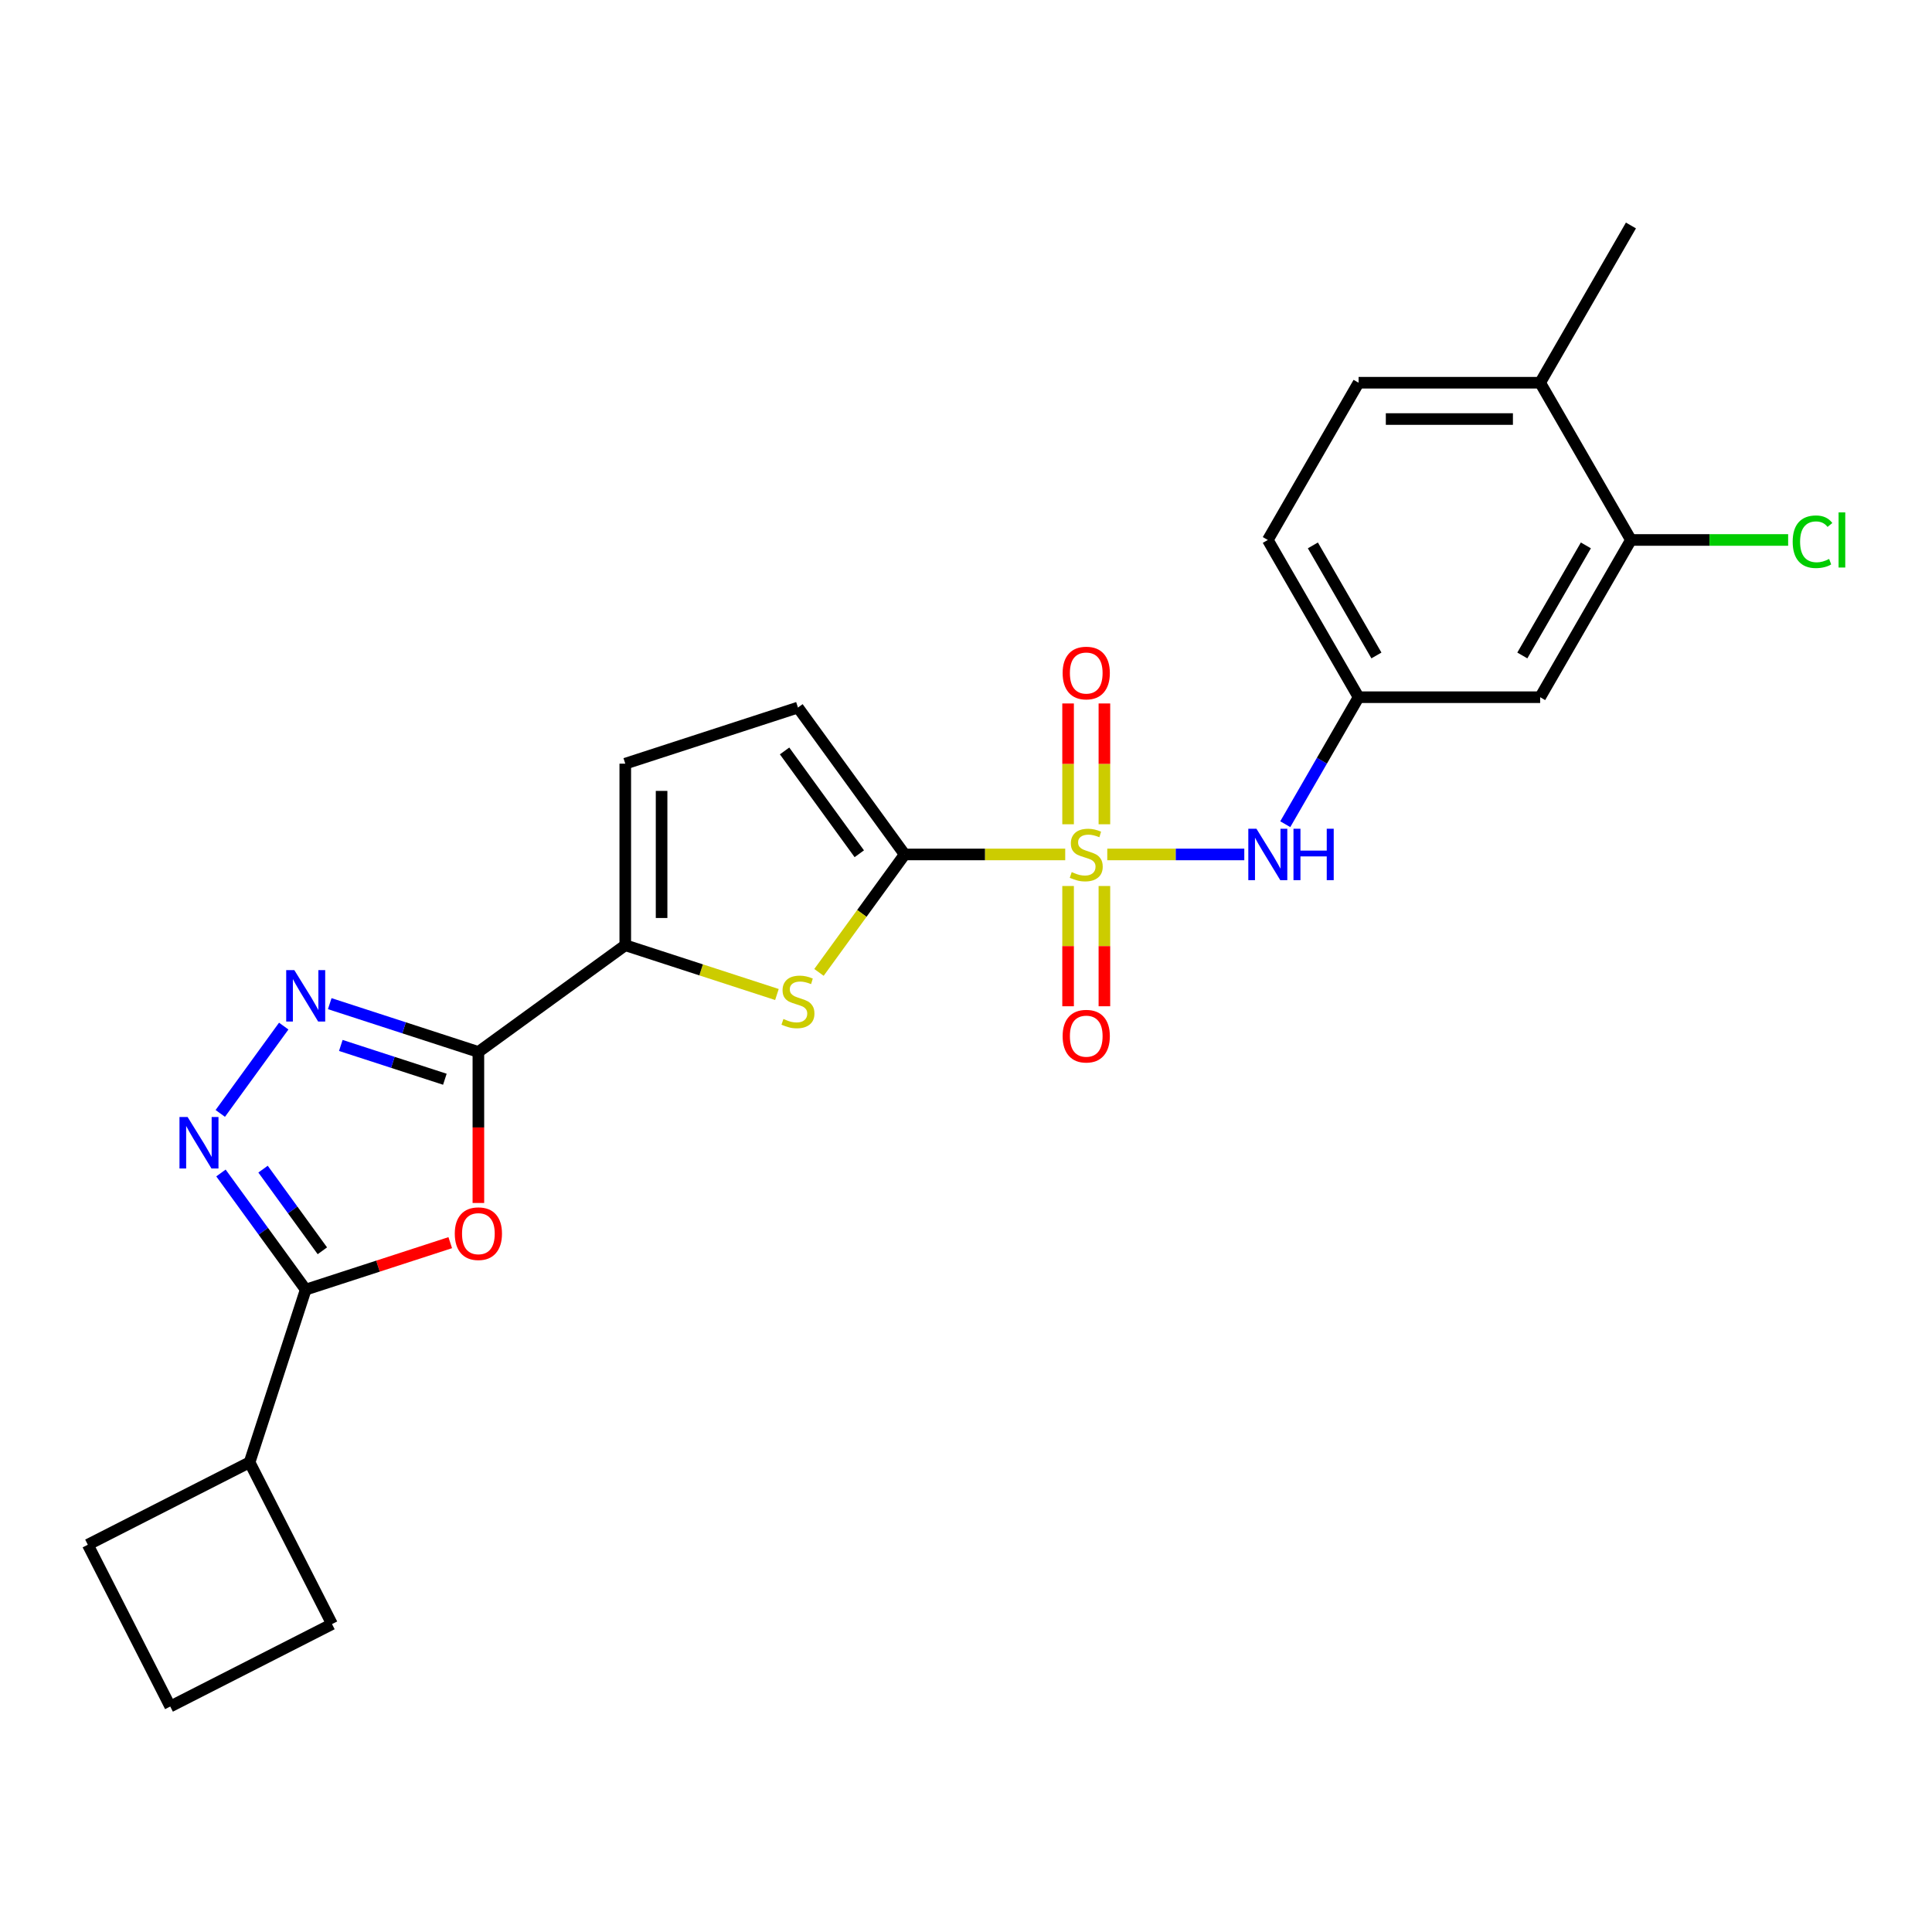 <?xml version='1.0' encoding='iso-8859-1'?>
<svg version='1.1' baseProfile='full'
              xmlns='http://www.w3.org/2000/svg'
                      xmlns:rdkit='http://www.rdkit.org/xml'
                      xmlns:xlink='http://www.w3.org/1999/xlink'
                  xml:space='preserve'
width='1000px' height='1000px' viewBox='0 0 1000 1000'>
<!-- END OF HEADER -->
<rect style='opacity:1.0;fill:#FFFFFF;stroke:none' width='1000' height='1000' x='0' y='0'> </rect>
<path class='bond-0' d='M 551.354,442.262 L 509.806,442.262' style='fill:none;fill-rule:evenodd;stroke:#CCCC00;stroke-width:6px;stroke-linecap:butt;stroke-linejoin:miter;stroke-opacity:1' />
<path class='bond-0' d='M 509.806,442.262 L 468.258,442.262' style='fill:none;fill-rule:evenodd;stroke:#000000;stroke-width:6px;stroke-linecap:butt;stroke-linejoin:miter;stroke-opacity:1' />
<path class='bond-8' d='M 573.119,442.262 L 608.582,442.262' style='fill:none;fill-rule:evenodd;stroke:#CCCC00;stroke-width:6px;stroke-linecap:butt;stroke-linejoin:miter;stroke-opacity:1' />
<path class='bond-8' d='M 608.582,442.262 L 644.044,442.262' style='fill:none;fill-rule:evenodd;stroke:#0000FF;stroke-width:6px;stroke-linecap:butt;stroke-linejoin:miter;stroke-opacity:1' />
<path class='bond-11' d='M 571.634,426.643 L 571.634,395.378' style='fill:none;fill-rule:evenodd;stroke:#CCCC00;stroke-width:6px;stroke-linecap:butt;stroke-linejoin:miter;stroke-opacity:1' />
<path class='bond-11' d='M 571.634,395.378 L 571.634,364.113' style='fill:none;fill-rule:evenodd;stroke:#FF0000;stroke-width:6px;stroke-linecap:butt;stroke-linejoin:miter;stroke-opacity:1' />
<path class='bond-11' d='M 552.839,426.643 L 552.839,395.378' style='fill:none;fill-rule:evenodd;stroke:#CCCC00;stroke-width:6px;stroke-linecap:butt;stroke-linejoin:miter;stroke-opacity:1' />
<path class='bond-11' d='M 552.839,395.378 L 552.839,364.113' style='fill:none;fill-rule:evenodd;stroke:#FF0000;stroke-width:6px;stroke-linecap:butt;stroke-linejoin:miter;stroke-opacity:1' />
<path class='bond-12' d='M 552.839,458.595 L 552.839,489.718' style='fill:none;fill-rule:evenodd;stroke:#CCCC00;stroke-width:6px;stroke-linecap:butt;stroke-linejoin:miter;stroke-opacity:1' />
<path class='bond-12' d='M 552.839,489.718 L 552.839,520.841' style='fill:none;fill-rule:evenodd;stroke:#FF0000;stroke-width:6px;stroke-linecap:butt;stroke-linejoin:miter;stroke-opacity:1' />
<path class='bond-12' d='M 571.634,458.595 L 571.634,489.718' style='fill:none;fill-rule:evenodd;stroke:#CCCC00;stroke-width:6px;stroke-linecap:butt;stroke-linejoin:miter;stroke-opacity:1' />
<path class='bond-12' d='M 571.634,489.718 L 571.634,520.841' style='fill:none;fill-rule:evenodd;stroke:#FF0000;stroke-width:6px;stroke-linecap:butt;stroke-linejoin:miter;stroke-opacity:1' />
<path class='bond-5' d='M 468.258,442.262 L 446.08,472.787' style='fill:none;fill-rule:evenodd;stroke:#000000;stroke-width:6px;stroke-linecap:butt;stroke-linejoin:miter;stroke-opacity:1' />
<path class='bond-5' d='M 446.08,472.787 L 423.902,503.313' style='fill:none;fill-rule:evenodd;stroke:#CCCC00;stroke-width:6px;stroke-linecap:butt;stroke-linejoin:miter;stroke-opacity:1' />
<path class='bond-9' d='M 468.258,442.262 L 413.019,366.232' style='fill:none;fill-rule:evenodd;stroke:#000000;stroke-width:6px;stroke-linecap:butt;stroke-linejoin:miter;stroke-opacity:1' />
<path class='bond-9' d='M 444.766,441.905 L 406.099,388.684' style='fill:none;fill-rule:evenodd;stroke:#000000;stroke-width:6px;stroke-linecap:butt;stroke-linejoin:miter;stroke-opacity:1' />
<path class='bond-1' d='M 247.61,544.49 L 323.64,489.251' style='fill:none;fill-rule:evenodd;stroke:#000000;stroke-width:6px;stroke-linecap:butt;stroke-linejoin:miter;stroke-opacity:1' />
<path class='bond-2' d='M 247.61,544.49 L 247.61,583.576' style='fill:none;fill-rule:evenodd;stroke:#000000;stroke-width:6px;stroke-linecap:butt;stroke-linejoin:miter;stroke-opacity:1' />
<path class='bond-2' d='M 247.61,583.576 L 247.61,622.662' style='fill:none;fill-rule:evenodd;stroke:#FF0000;stroke-width:6px;stroke-linecap:butt;stroke-linejoin:miter;stroke-opacity:1' />
<path class='bond-3' d='M 247.61,544.49 L 209.142,531.991' style='fill:none;fill-rule:evenodd;stroke:#000000;stroke-width:6px;stroke-linecap:butt;stroke-linejoin:miter;stroke-opacity:1' />
<path class='bond-3' d='M 209.142,531.991 L 170.674,519.492' style='fill:none;fill-rule:evenodd;stroke:#0000FF;stroke-width:6px;stroke-linecap:butt;stroke-linejoin:miter;stroke-opacity:1' />
<path class='bond-3' d='M 230.261,558.616 L 203.334,549.867' style='fill:none;fill-rule:evenodd;stroke:#000000;stroke-width:6px;stroke-linecap:butt;stroke-linejoin:miter;stroke-opacity:1' />
<path class='bond-3' d='M 203.334,549.867 L 176.406,541.118' style='fill:none;fill-rule:evenodd;stroke:#0000FF;stroke-width:6px;stroke-linecap:butt;stroke-linejoin:miter;stroke-opacity:1' />
<path class='bond-6' d='M 233.043,643.202 L 195.637,655.356' style='fill:none;fill-rule:evenodd;stroke:#FF0000;stroke-width:6px;stroke-linecap:butt;stroke-linejoin:miter;stroke-opacity:1' />
<path class='bond-6' d='M 195.637,655.356 L 158.231,667.51' style='fill:none;fill-rule:evenodd;stroke:#000000;stroke-width:6px;stroke-linecap:butt;stroke-linejoin:miter;stroke-opacity:1' />
<path class='bond-4' d='M 146.856,531.106 L 114.016,576.306' style='fill:none;fill-rule:evenodd;stroke:#0000FF;stroke-width:6px;stroke-linecap:butt;stroke-linejoin:miter;stroke-opacity:1' />
<path class='bond-27' d='M 114.367,607.136 L 136.299,637.323' style='fill:none;fill-rule:evenodd;stroke:#0000FF;stroke-width:6px;stroke-linecap:butt;stroke-linejoin:miter;stroke-opacity:1' />
<path class='bond-27' d='M 136.299,637.323 L 158.231,667.51' style='fill:none;fill-rule:evenodd;stroke:#000000;stroke-width:6px;stroke-linecap:butt;stroke-linejoin:miter;stroke-opacity:1' />
<path class='bond-27' d='M 136.153,605.144 L 151.505,626.275' style='fill:none;fill-rule:evenodd;stroke:#0000FF;stroke-width:6px;stroke-linecap:butt;stroke-linejoin:miter;stroke-opacity:1' />
<path class='bond-27' d='M 151.505,626.275 L 166.857,647.406' style='fill:none;fill-rule:evenodd;stroke:#000000;stroke-width:6px;stroke-linecap:butt;stroke-linejoin:miter;stroke-opacity:1' />
<path class='bond-7' d='M 402.136,514.756 L 362.888,502.003' style='fill:none;fill-rule:evenodd;stroke:#CCCC00;stroke-width:6px;stroke-linecap:butt;stroke-linejoin:miter;stroke-opacity:1' />
<path class='bond-7' d='M 362.888,502.003 L 323.64,489.251' style='fill:none;fill-rule:evenodd;stroke:#000000;stroke-width:6px;stroke-linecap:butt;stroke-linejoin:miter;stroke-opacity:1' />
<path class='bond-17' d='M 158.231,667.51 L 129.19,756.889' style='fill:none;fill-rule:evenodd;stroke:#000000;stroke-width:6px;stroke-linecap:butt;stroke-linejoin:miter;stroke-opacity:1' />
<path class='bond-25' d='M 323.64,489.251 L 323.64,395.272' style='fill:none;fill-rule:evenodd;stroke:#000000;stroke-width:6px;stroke-linecap:butt;stroke-linejoin:miter;stroke-opacity:1' />
<path class='bond-25' d='M 342.436,475.154 L 342.436,409.369' style='fill:none;fill-rule:evenodd;stroke:#000000;stroke-width:6px;stroke-linecap:butt;stroke-linejoin:miter;stroke-opacity:1' />
<path class='bond-15' d='M 665.255,426.605 L 684.23,393.739' style='fill:none;fill-rule:evenodd;stroke:#0000FF;stroke-width:6px;stroke-linecap:butt;stroke-linejoin:miter;stroke-opacity:1' />
<path class='bond-15' d='M 684.23,393.739 L 703.204,360.874' style='fill:none;fill-rule:evenodd;stroke:#000000;stroke-width:6px;stroke-linecap:butt;stroke-linejoin:miter;stroke-opacity:1' />
<path class='bond-10' d='M 413.019,366.232 L 323.64,395.272' style='fill:none;fill-rule:evenodd;stroke:#000000;stroke-width:6px;stroke-linecap:butt;stroke-linejoin:miter;stroke-opacity:1' />
<path class='bond-13' d='M 844.172,279.486 L 797.183,360.874' style='fill:none;fill-rule:evenodd;stroke:#000000;stroke-width:6px;stroke-linecap:butt;stroke-linejoin:miter;stroke-opacity:1' />
<path class='bond-13' d='M 820.846,282.297 L 787.954,339.268' style='fill:none;fill-rule:evenodd;stroke:#000000;stroke-width:6px;stroke-linecap:butt;stroke-linejoin:miter;stroke-opacity:1' />
<path class='bond-19' d='M 844.172,279.486 L 884.855,279.486' style='fill:none;fill-rule:evenodd;stroke:#000000;stroke-width:6px;stroke-linecap:butt;stroke-linejoin:miter;stroke-opacity:1' />
<path class='bond-19' d='M 884.855,279.486 L 925.539,279.486' style='fill:none;fill-rule:evenodd;stroke:#00CC00;stroke-width:6px;stroke-linecap:butt;stroke-linejoin:miter;stroke-opacity:1' />
<path class='bond-26' d='M 844.172,279.486 L 797.183,198.098' style='fill:none;fill-rule:evenodd;stroke:#000000;stroke-width:6px;stroke-linecap:butt;stroke-linejoin:miter;stroke-opacity:1' />
<path class='bond-14' d='M 797.183,360.874 L 703.204,360.874' style='fill:none;fill-rule:evenodd;stroke:#000000;stroke-width:6px;stroke-linecap:butt;stroke-linejoin:miter;stroke-opacity:1' />
<path class='bond-20' d='M 703.204,360.874 L 656.215,279.486' style='fill:none;fill-rule:evenodd;stroke:#000000;stroke-width:6px;stroke-linecap:butt;stroke-linejoin:miter;stroke-opacity:1' />
<path class='bond-20' d='M 712.434,339.268 L 679.541,282.297' style='fill:none;fill-rule:evenodd;stroke:#000000;stroke-width:6px;stroke-linecap:butt;stroke-linejoin:miter;stroke-opacity:1' />
<path class='bond-16' d='M 797.183,198.098 L 703.204,198.098' style='fill:none;fill-rule:evenodd;stroke:#000000;stroke-width:6px;stroke-linecap:butt;stroke-linejoin:miter;stroke-opacity:1' />
<path class='bond-16' d='M 783.086,216.894 L 717.301,216.894' style='fill:none;fill-rule:evenodd;stroke:#000000;stroke-width:6px;stroke-linecap:butt;stroke-linejoin:miter;stroke-opacity:1' />
<path class='bond-24' d='M 797.183,198.098 L 844.172,116.711' style='fill:none;fill-rule:evenodd;stroke:#000000;stroke-width:6px;stroke-linecap:butt;stroke-linejoin:miter;stroke-opacity:1' />
<path class='bond-22' d='M 129.19,756.889 L 171.855,840.624' style='fill:none;fill-rule:evenodd;stroke:#000000;stroke-width:6px;stroke-linecap:butt;stroke-linejoin:miter;stroke-opacity:1' />
<path class='bond-23' d='M 129.19,756.889 L 45.455,799.554' style='fill:none;fill-rule:evenodd;stroke:#000000;stroke-width:6px;stroke-linecap:butt;stroke-linejoin:miter;stroke-opacity:1' />
<path class='bond-18' d='M 703.204,198.098 L 656.215,279.486' style='fill:none;fill-rule:evenodd;stroke:#000000;stroke-width:6px;stroke-linecap:butt;stroke-linejoin:miter;stroke-opacity:1' />
<path class='bond-21' d='M 88.12,883.289 L 45.455,799.554' style='fill:none;fill-rule:evenodd;stroke:#000000;stroke-width:6px;stroke-linecap:butt;stroke-linejoin:miter;stroke-opacity:1' />
<path class='bond-28' d='M 88.12,883.289 L 171.855,840.624' style='fill:none;fill-rule:evenodd;stroke:#000000;stroke-width:6px;stroke-linecap:butt;stroke-linejoin:miter;stroke-opacity:1' />
<path  class='atom-0' d='M 554.718 451.396
Q 555.019 451.509, 556.26 452.036
Q 557.5 452.562, 558.853 452.9
Q 560.244 453.201, 561.598 453.201
Q 564.116 453.201, 565.582 451.998
Q 567.048 450.757, 567.048 448.615
Q 567.048 447.149, 566.297 446.246
Q 565.582 445.344, 564.455 444.856
Q 563.327 444.367, 561.447 443.803
Q 559.079 443.089, 557.65 442.412
Q 556.26 441.735, 555.245 440.307
Q 554.267 438.879, 554.267 436.473
Q 554.267 433.127, 556.523 431.06
Q 558.816 428.992, 563.327 428.992
Q 566.409 428.992, 569.905 430.458
L 569.041 433.353
Q 565.845 432.037, 563.44 432.037
Q 560.846 432.037, 559.417 433.127
Q 557.989 434.18, 558.026 436.022
Q 558.026 437.45, 558.741 438.315
Q 559.492 439.179, 560.545 439.668
Q 561.635 440.157, 563.44 440.721
Q 565.845 441.472, 567.274 442.224
Q 568.702 442.976, 569.717 444.517
Q 570.77 446.021, 570.77 448.615
Q 570.77 452.299, 568.289 454.291
Q 565.845 456.246, 561.748 456.246
Q 559.38 456.246, 557.575 455.719
Q 555.809 455.231, 553.703 454.366
L 554.718 451.396
' fill='#CCCC00'/>
<path  class='atom-3' d='M 235.393 638.544
Q 235.393 632.153, 238.55 628.582
Q 241.708 625.011, 247.61 625.011
Q 253.512 625.011, 256.669 628.582
Q 259.827 632.153, 259.827 638.544
Q 259.827 645.01, 256.632 648.694
Q 253.437 652.34, 247.61 652.34
Q 241.746 652.34, 238.55 648.694
Q 235.393 645.047, 235.393 638.544
M 247.61 649.333
Q 251.67 649.333, 253.85 646.626
Q 256.068 643.882, 256.068 638.544
Q 256.068 633.319, 253.85 630.687
Q 251.67 628.018, 247.61 628.018
Q 243.55 628.018, 241.332 630.65
Q 239.152 633.281, 239.152 638.544
Q 239.152 643.919, 241.332 646.626
Q 243.55 649.333, 247.61 649.333
' fill='#FF0000'/>
<path  class='atom-4' d='M 152.348 502.142
L 161.069 516.239
Q 161.934 517.63, 163.325 520.148
Q 164.715 522.667, 164.791 522.817
L 164.791 502.142
L 168.324 502.142
L 168.324 528.757
L 164.678 528.757
L 155.318 513.344
Q 154.227 511.54, 153.062 509.472
Q 151.934 507.405, 151.596 506.766
L 151.596 528.757
L 148.138 528.757
L 148.138 502.142
L 152.348 502.142
' fill='#0000FF'/>
<path  class='atom-5' d='M 97.109 578.172
L 105.83 592.269
Q 106.695 593.66, 108.085 596.178
Q 109.476 598.697, 109.551 598.847
L 109.551 578.172
L 113.085 578.172
L 113.085 604.787
L 109.439 604.787
L 100.078 589.374
Q 98.988 587.57, 97.823 585.502
Q 96.695 583.435, 96.357 582.796
L 96.357 604.787
L 92.898 604.787
L 92.898 578.172
L 97.109 578.172
' fill='#0000FF'/>
<path  class='atom-6' d='M 405.501 527.427
Q 405.801 527.539, 407.042 528.066
Q 408.282 528.592, 409.636 528.93
Q 411.027 529.231, 412.38 529.231
Q 414.899 529.231, 416.365 528.028
Q 417.831 526.788, 417.831 524.645
Q 417.831 523.179, 417.079 522.277
Q 416.365 521.374, 415.237 520.886
Q 414.109 520.397, 412.23 519.833
Q 409.861 519.119, 408.433 518.442
Q 407.042 517.766, 406.027 516.337
Q 405.05 514.909, 405.05 512.503
Q 405.05 509.157, 407.305 507.09
Q 409.598 505.022, 414.109 505.022
Q 417.192 505.022, 420.688 506.488
L 419.823 509.383
Q 416.628 508.067, 414.222 508.067
Q 411.628 508.067, 410.2 509.157
Q 408.771 510.21, 408.809 512.052
Q 408.809 513.48, 409.523 514.345
Q 410.275 515.209, 411.327 515.698
Q 412.417 516.187, 414.222 516.751
Q 416.628 517.503, 418.056 518.254
Q 419.485 519.006, 420.5 520.547
Q 421.552 522.051, 421.552 524.645
Q 421.552 528.329, 419.071 530.321
Q 416.628 532.276, 412.53 532.276
Q 410.162 532.276, 408.358 531.75
Q 406.591 531.261, 404.486 530.396
L 405.501 527.427
' fill='#CCCC00'/>
<path  class='atom-9' d='M 650.332 428.954
L 659.053 443.051
Q 659.918 444.442, 661.309 446.961
Q 662.7 449.479, 662.775 449.63
L 662.775 428.954
L 666.308 428.954
L 666.308 455.569
L 662.662 455.569
L 653.302 440.157
Q 652.212 438.352, 651.046 436.285
Q 649.919 434.217, 649.58 433.578
L 649.58 455.569
L 646.122 455.569
L 646.122 428.954
L 650.332 428.954
' fill='#0000FF'/>
<path  class='atom-9' d='M 669.504 428.954
L 673.112 428.954
L 673.112 440.269
L 686.721 440.269
L 686.721 428.954
L 690.329 428.954
L 690.329 455.569
L 686.721 455.569
L 686.721 443.277
L 673.112 443.277
L 673.112 455.569
L 669.504 455.569
L 669.504 428.954
' fill='#0000FF'/>
<path  class='atom-12' d='M 550.019 348.358
Q 550.019 341.968, 553.177 338.397
Q 556.335 334.826, 562.237 334.826
Q 568.138 334.826, 571.296 338.397
Q 574.454 341.968, 574.454 348.358
Q 574.454 354.824, 571.259 358.508
Q 568.063 362.154, 562.237 362.154
Q 556.372 362.154, 553.177 358.508
Q 550.019 354.862, 550.019 348.358
M 562.237 359.147
Q 566.297 359.147, 568.477 356.441
Q 570.695 353.696, 570.695 348.358
Q 570.695 343.133, 568.477 340.502
Q 566.297 337.833, 562.237 337.833
Q 558.177 337.833, 555.959 340.464
Q 553.779 343.096, 553.779 348.358
Q 553.779 353.734, 555.959 356.441
Q 558.177 359.147, 562.237 359.147
' fill='#FF0000'/>
<path  class='atom-13' d='M 550.019 536.315
Q 550.019 529.925, 553.177 526.354
Q 556.335 522.783, 562.237 522.783
Q 568.138 522.783, 571.296 526.354
Q 574.454 529.925, 574.454 536.315
Q 574.454 542.781, 571.259 546.465
Q 568.063 550.111, 562.237 550.111
Q 556.372 550.111, 553.177 546.465
Q 550.019 542.819, 550.019 536.315
M 562.237 547.104
Q 566.297 547.104, 568.477 544.398
Q 570.695 541.653, 570.695 536.315
Q 570.695 531.09, 568.477 528.459
Q 566.297 525.79, 562.237 525.79
Q 558.177 525.79, 555.959 528.421
Q 553.779 531.053, 553.779 536.315
Q 553.779 541.691, 555.959 544.398
Q 558.177 547.104, 562.237 547.104
' fill='#FF0000'/>
<path  class='atom-20' d='M 927.888 280.407
Q 927.888 273.791, 930.971 270.333
Q 934.091 266.837, 939.993 266.837
Q 945.481 266.837, 948.413 270.709
L 945.932 272.739
Q 943.789 269.919, 939.993 269.919
Q 935.97 269.919, 933.828 272.626
Q 931.723 275.295, 931.723 280.407
Q 931.723 285.67, 933.903 288.377
Q 936.121 291.083, 940.406 291.083
Q 943.338 291.083, 946.759 289.316
L 947.812 292.136
Q 946.421 293.038, 944.316 293.564
Q 942.211 294.09, 939.88 294.09
Q 934.091 294.09, 930.971 290.557
Q 927.888 287.023, 927.888 280.407
' fill='#00CC00'/>
<path  class='atom-20' d='M 951.646 265.22
L 955.104 265.22
L 955.104 293.752
L 951.646 293.752
L 951.646 265.22
' fill='#00CC00'/>
</svg>
